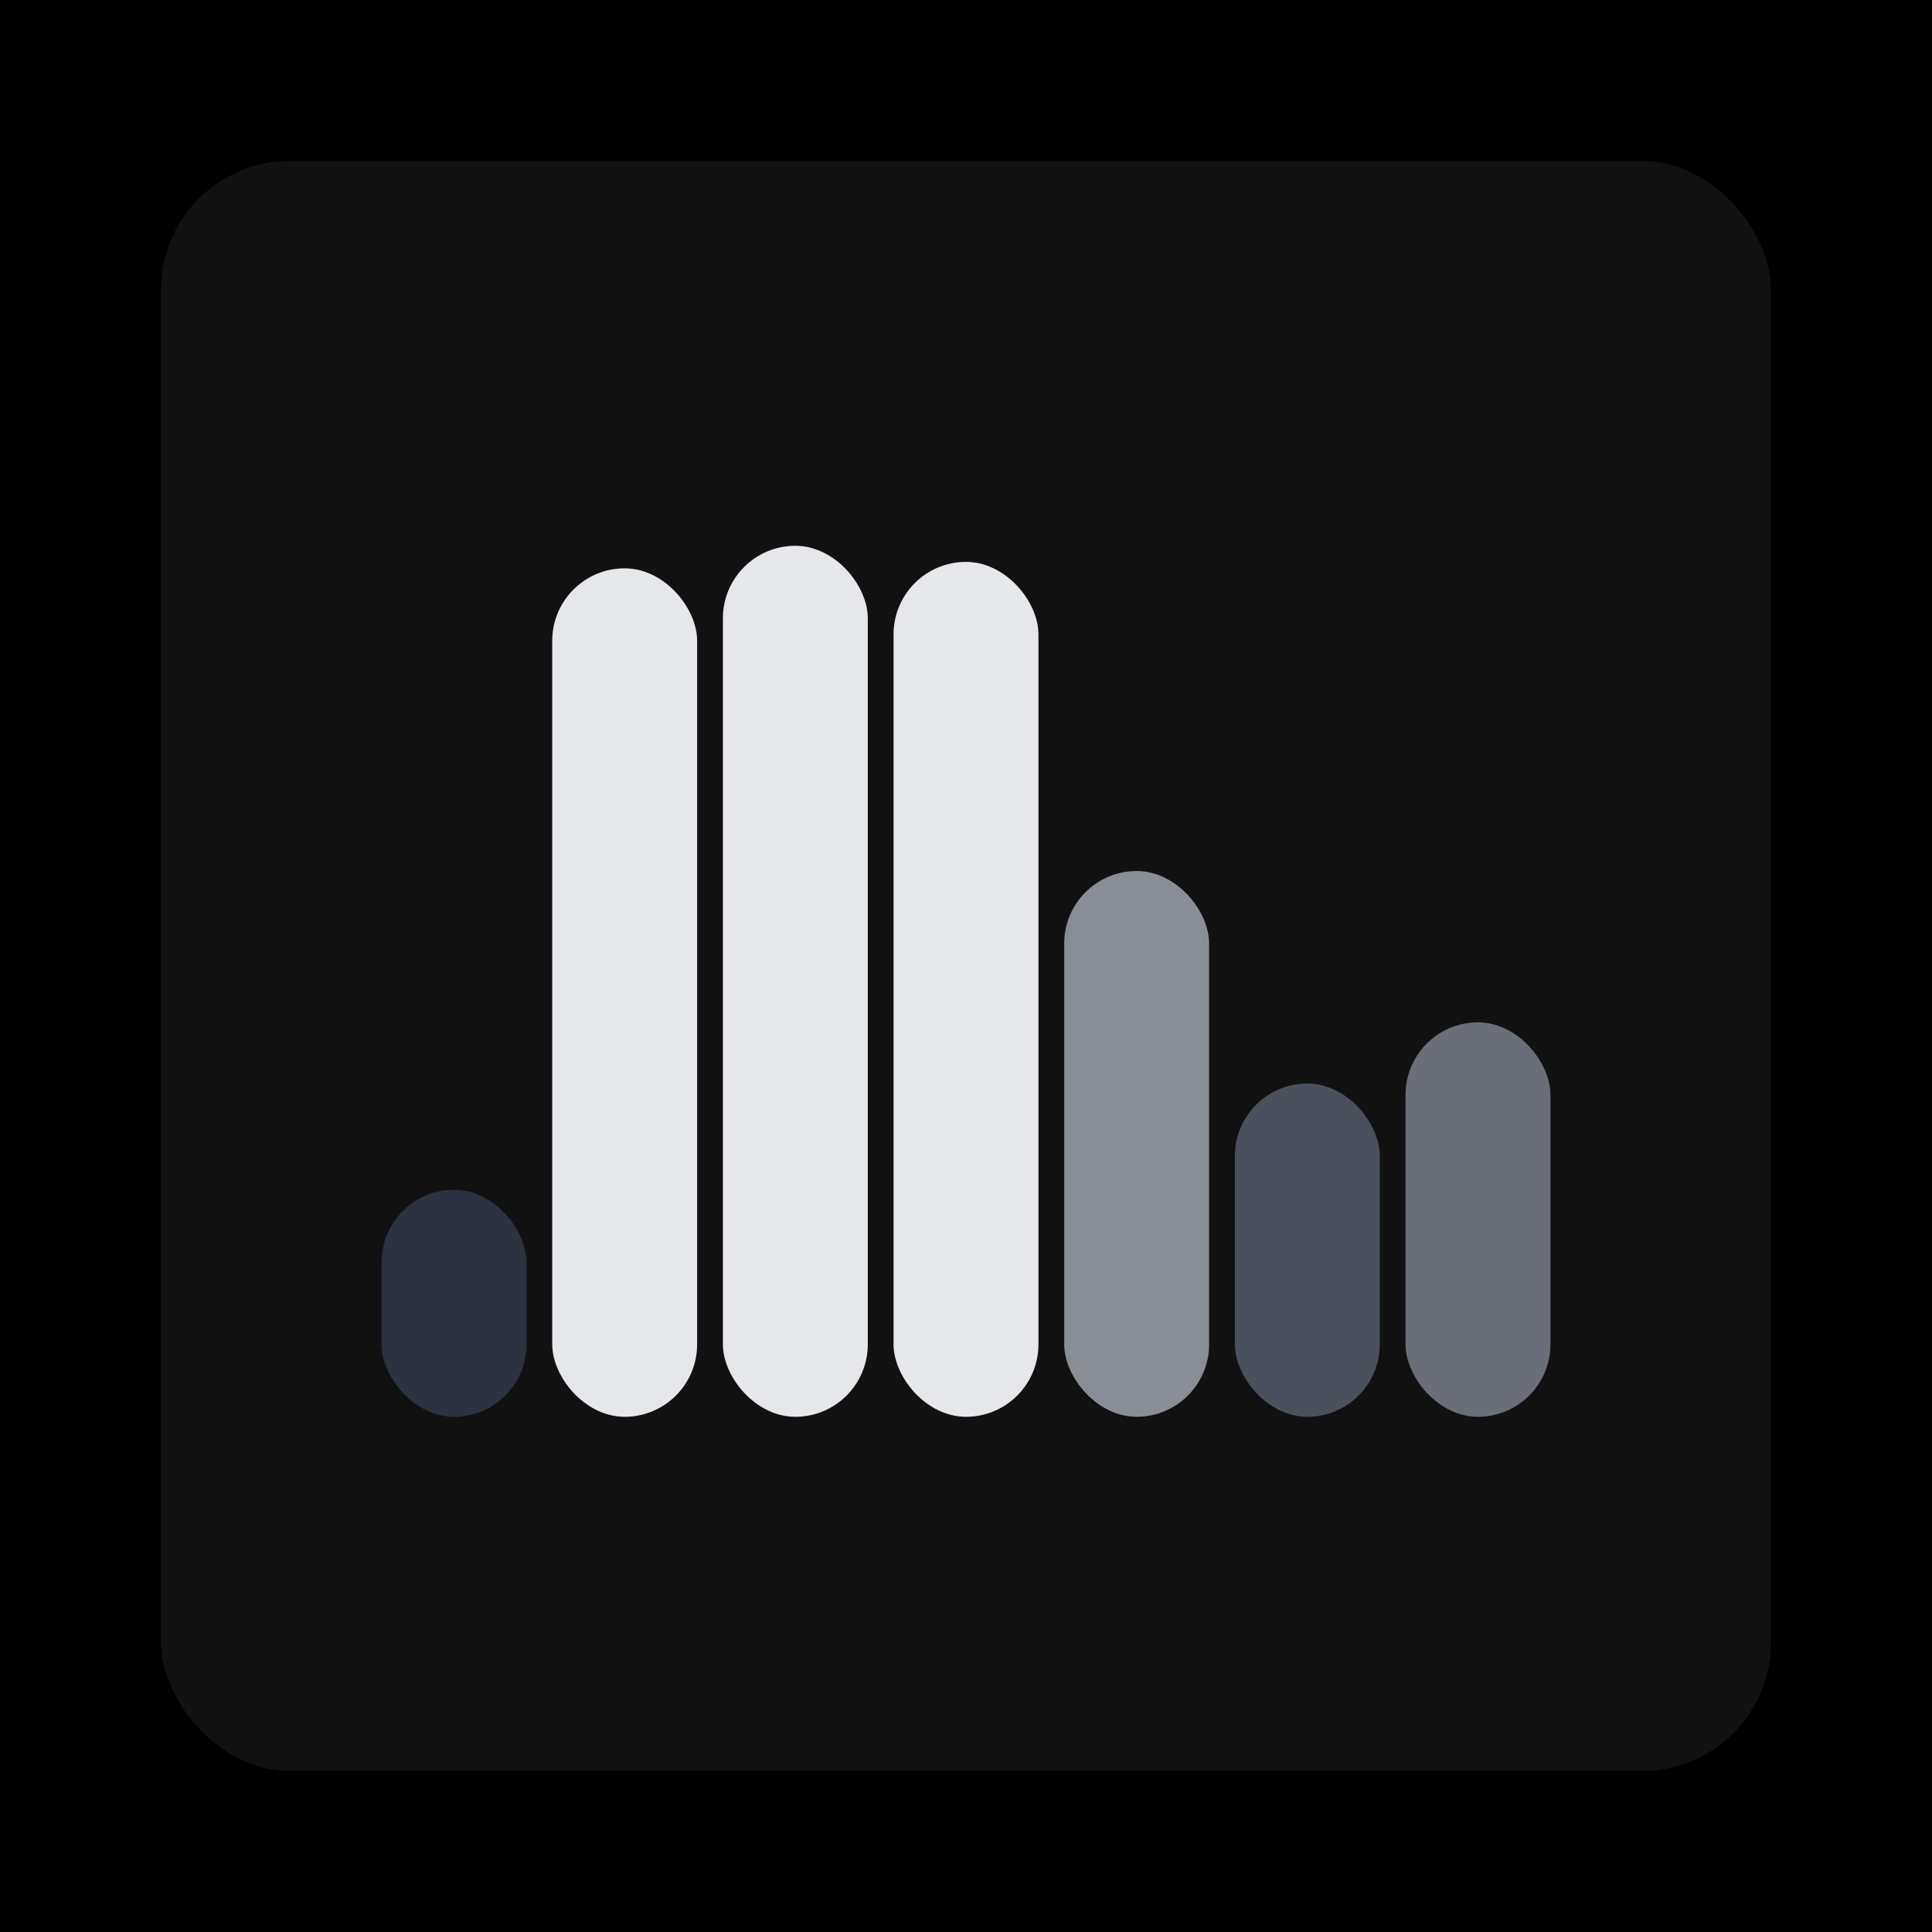 <svg xmlns="http://www.w3.org/2000/svg" width="1200" height="1200"><rect x="0" y="0" width="1200" height="1200" fill="#000000" /><rect x="100" y="100" width="1000" height="1000" fill="#111111" rx="80" ry="80" /><rect x="237" y="739" width="90" height="141" fill="#2C3240" rx="45" ry="45" /><rect x="343" y="353" width="90" height="527" fill="#E5E7EB" rx="45" ry="45" /><rect x="449" y="339" width="90" height="541" fill="#E5E7EB" rx="45" ry="45" /><rect x="555" y="349" width="90" height="531" fill="#E5E7EB" rx="45" ry="45" /><rect x="661" y="541" width="90" height="339" fill="#898D96" rx="45" ry="45" /><rect x="767" y="673" width="90" height="207" fill="#4B505D" rx="45" ry="45" /><rect x="873" y="635" width="90" height="245" fill="#6A6E79" rx="45" ry="45" /></svg>